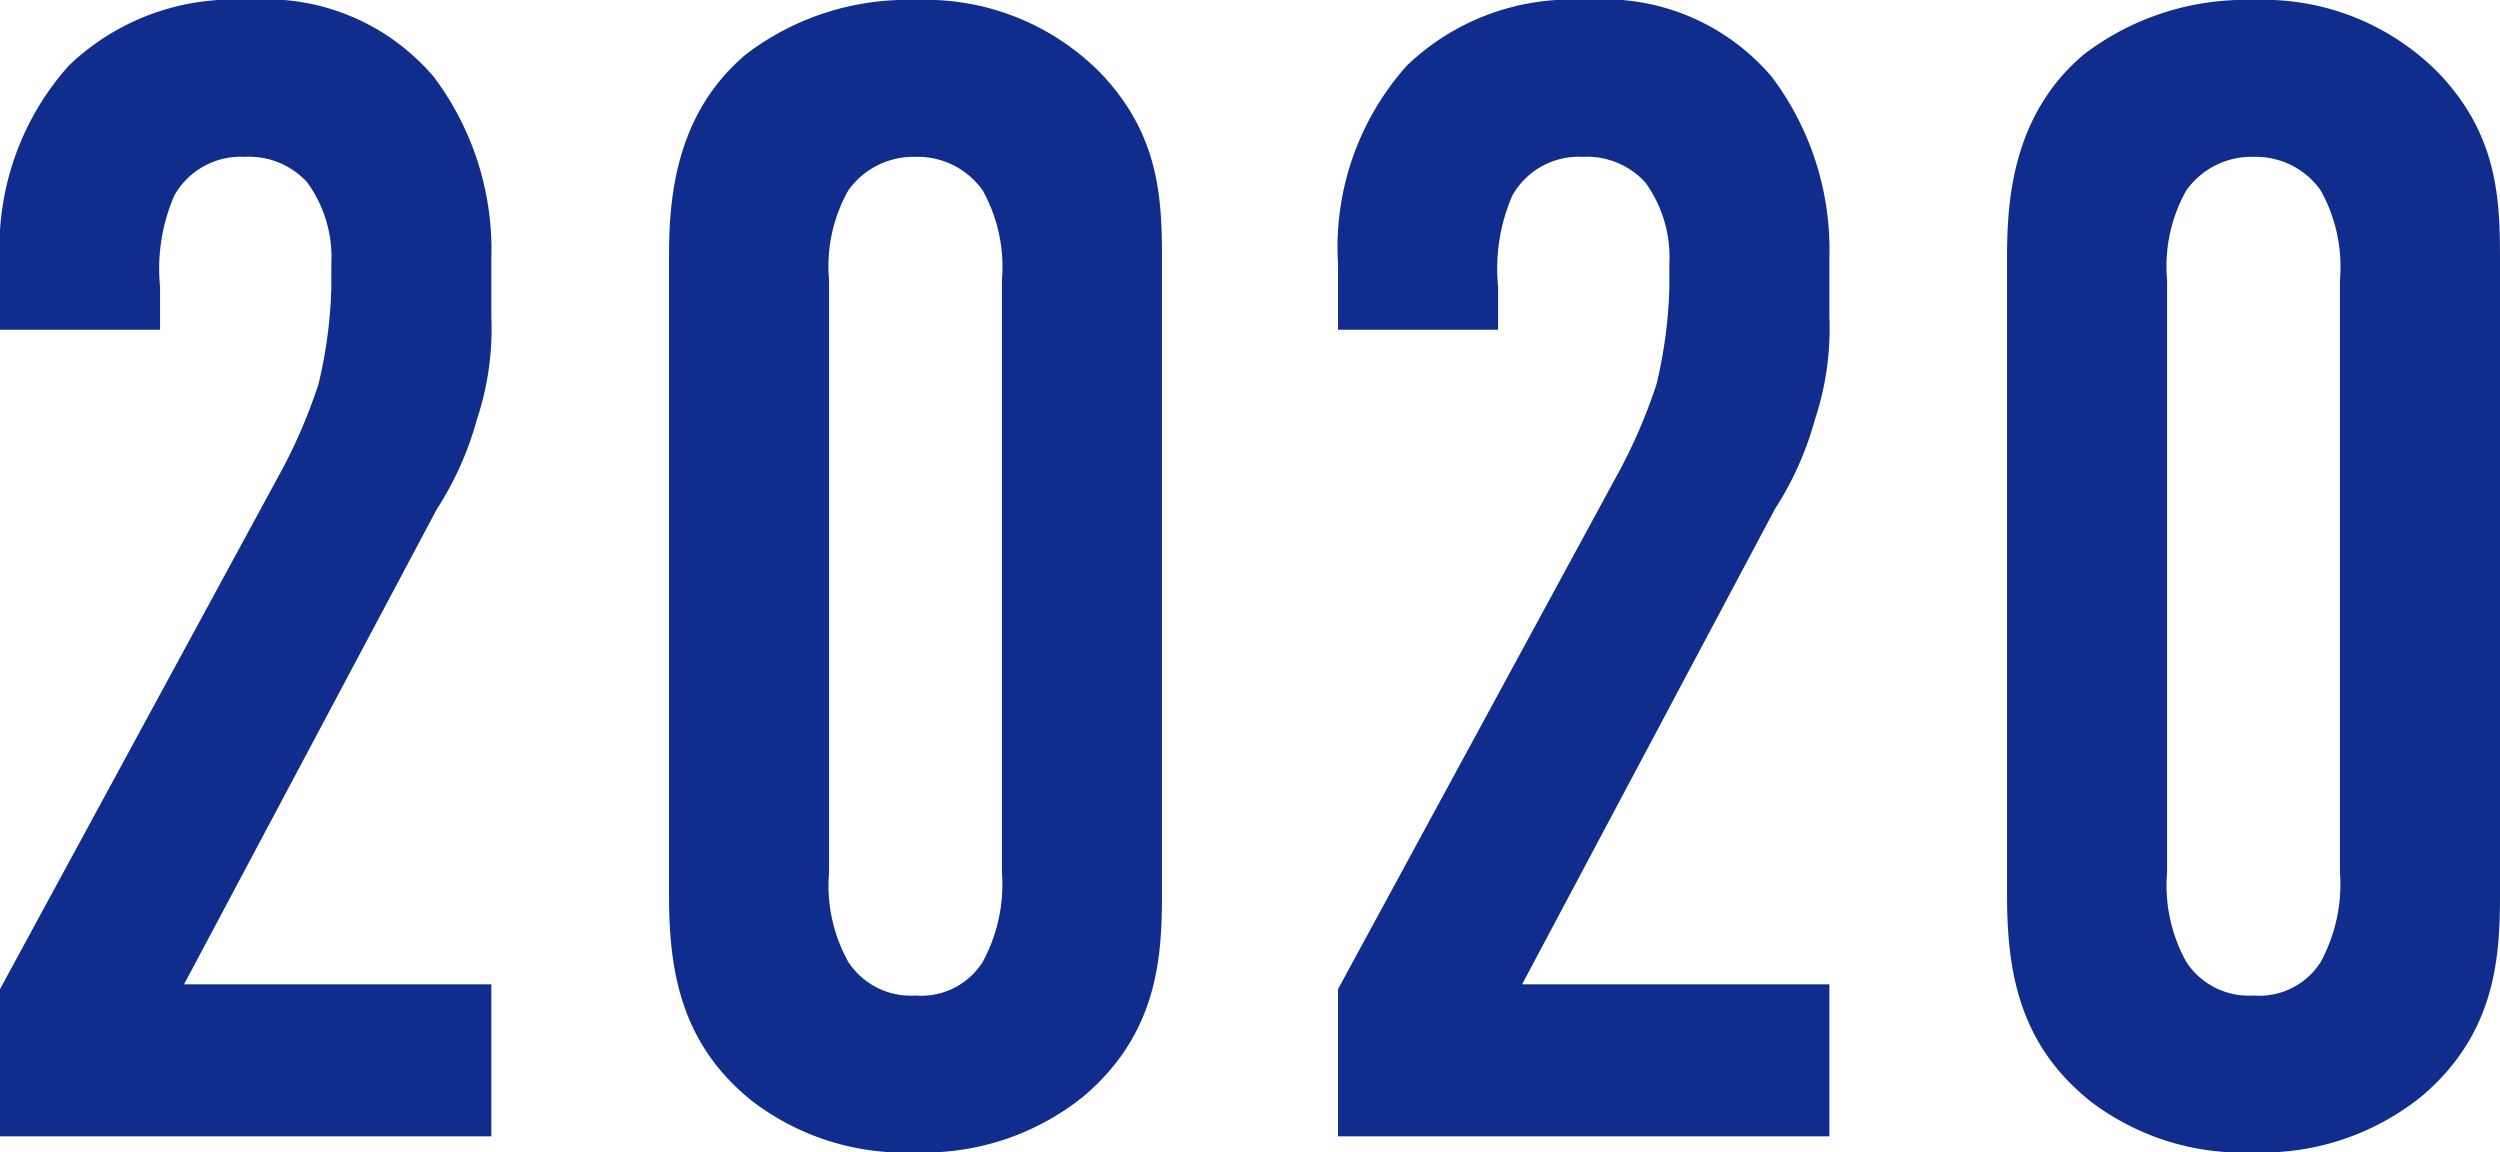 <svg xmlns="http://www.w3.org/2000/svg" width="78.1" height="36" viewBox="0 0 78.1 36">
  <path id="パス_379" data-name="パス 379" d="M2.75-25.2h5v-1.35A5.722,5.722,0,0,1,8.2-29.4a2.381,2.381,0,0,1,2.2-1.2,2.46,2.46,0,0,1,1.95.8,3.972,3.972,0,0,1,.75,2.55v.75a14.474,14.474,0,0,1-.4,3,16.883,16.883,0,0,1-1.1,2.6L2.75-4.6V0H18.1V-4.75H8.5L16.4-19.6a10.024,10.024,0,0,0,1.25-2.8,9.013,9.013,0,0,0,.45-3.2v-1.85a8.977,8.977,0,0,0-1.8-5.65,6.87,6.87,0,0,0-5.8-2.4,7.416,7.416,0,0,0-5.6,2.05,8.515,8.515,0,0,0-2.15,6.2ZM23.65-7.55c0,2.35.35,4.65,2.6,6.45A7.833,7.833,0,0,0,31.35.5,7.935,7.935,0,0,0,36.6-1.25c2.3-1.95,2.45-4.3,2.45-6.3v-19.9c0-1.9-.1-3.85-1.9-5.75a7.682,7.682,0,0,0-5.8-2.3,8.311,8.311,0,0,0-5.3,1.7c-2.25,1.9-2.4,4.6-2.4,6.35Zm10.4-.7a5.087,5.087,0,0,1-.6,2.8,2.27,2.27,0,0,1-2.1,1.05,2.333,2.333,0,0,1-2.1-1.05,4.908,4.908,0,0,1-.6-2.8v-18.5a4.822,4.822,0,0,1,.6-2.8,2.492,2.492,0,0,1,2.1-1.05,2.484,2.484,0,0,1,2.1,1.05,4.908,4.908,0,0,1,.6,2.8ZM44.55-25.2h5v-1.35A5.722,5.722,0,0,1,50-29.4a2.381,2.381,0,0,1,2.2-1.2,2.46,2.46,0,0,1,1.95.8,3.972,3.972,0,0,1,.75,2.55v.75a14.474,14.474,0,0,1-.4,3,16.883,16.883,0,0,1-1.1,2.6L44.55-4.6V0H59.9V-4.75H50.3L58.2-19.6a10.024,10.024,0,0,0,1.25-2.8,9.013,9.013,0,0,0,.45-3.2v-1.85a8.977,8.977,0,0,0-1.8-5.65,6.87,6.87,0,0,0-5.8-2.4,7.416,7.416,0,0,0-5.6,2.05,8.515,8.515,0,0,0-2.15,6.2ZM65.45-7.55c0,2.35.35,4.65,2.6,6.45A7.833,7.833,0,0,0,73.15.5,7.935,7.935,0,0,0,78.4-1.25c2.3-1.95,2.45-4.3,2.45-6.3v-19.9c0-1.9-.1-3.85-1.9-5.75a7.682,7.682,0,0,0-5.8-2.3,8.311,8.311,0,0,0-5.3,1.7c-2.25,1.9-2.4,4.6-2.4,6.35Zm10.4-.7a5.087,5.087,0,0,1-.6,2.8,2.27,2.27,0,0,1-2.1,1.05,2.333,2.333,0,0,1-2.1-1.05,4.908,4.908,0,0,1-.6-2.8v-18.5a4.822,4.822,0,0,1,.6-2.8,2.492,2.492,0,0,1,2.1-1.05,2.484,2.484,0,0,1,2.1,1.05,4.908,4.908,0,0,1,.6,2.8Z" transform="translate(-2.75 35.5)" fill="#102D8E"/>
</svg>
